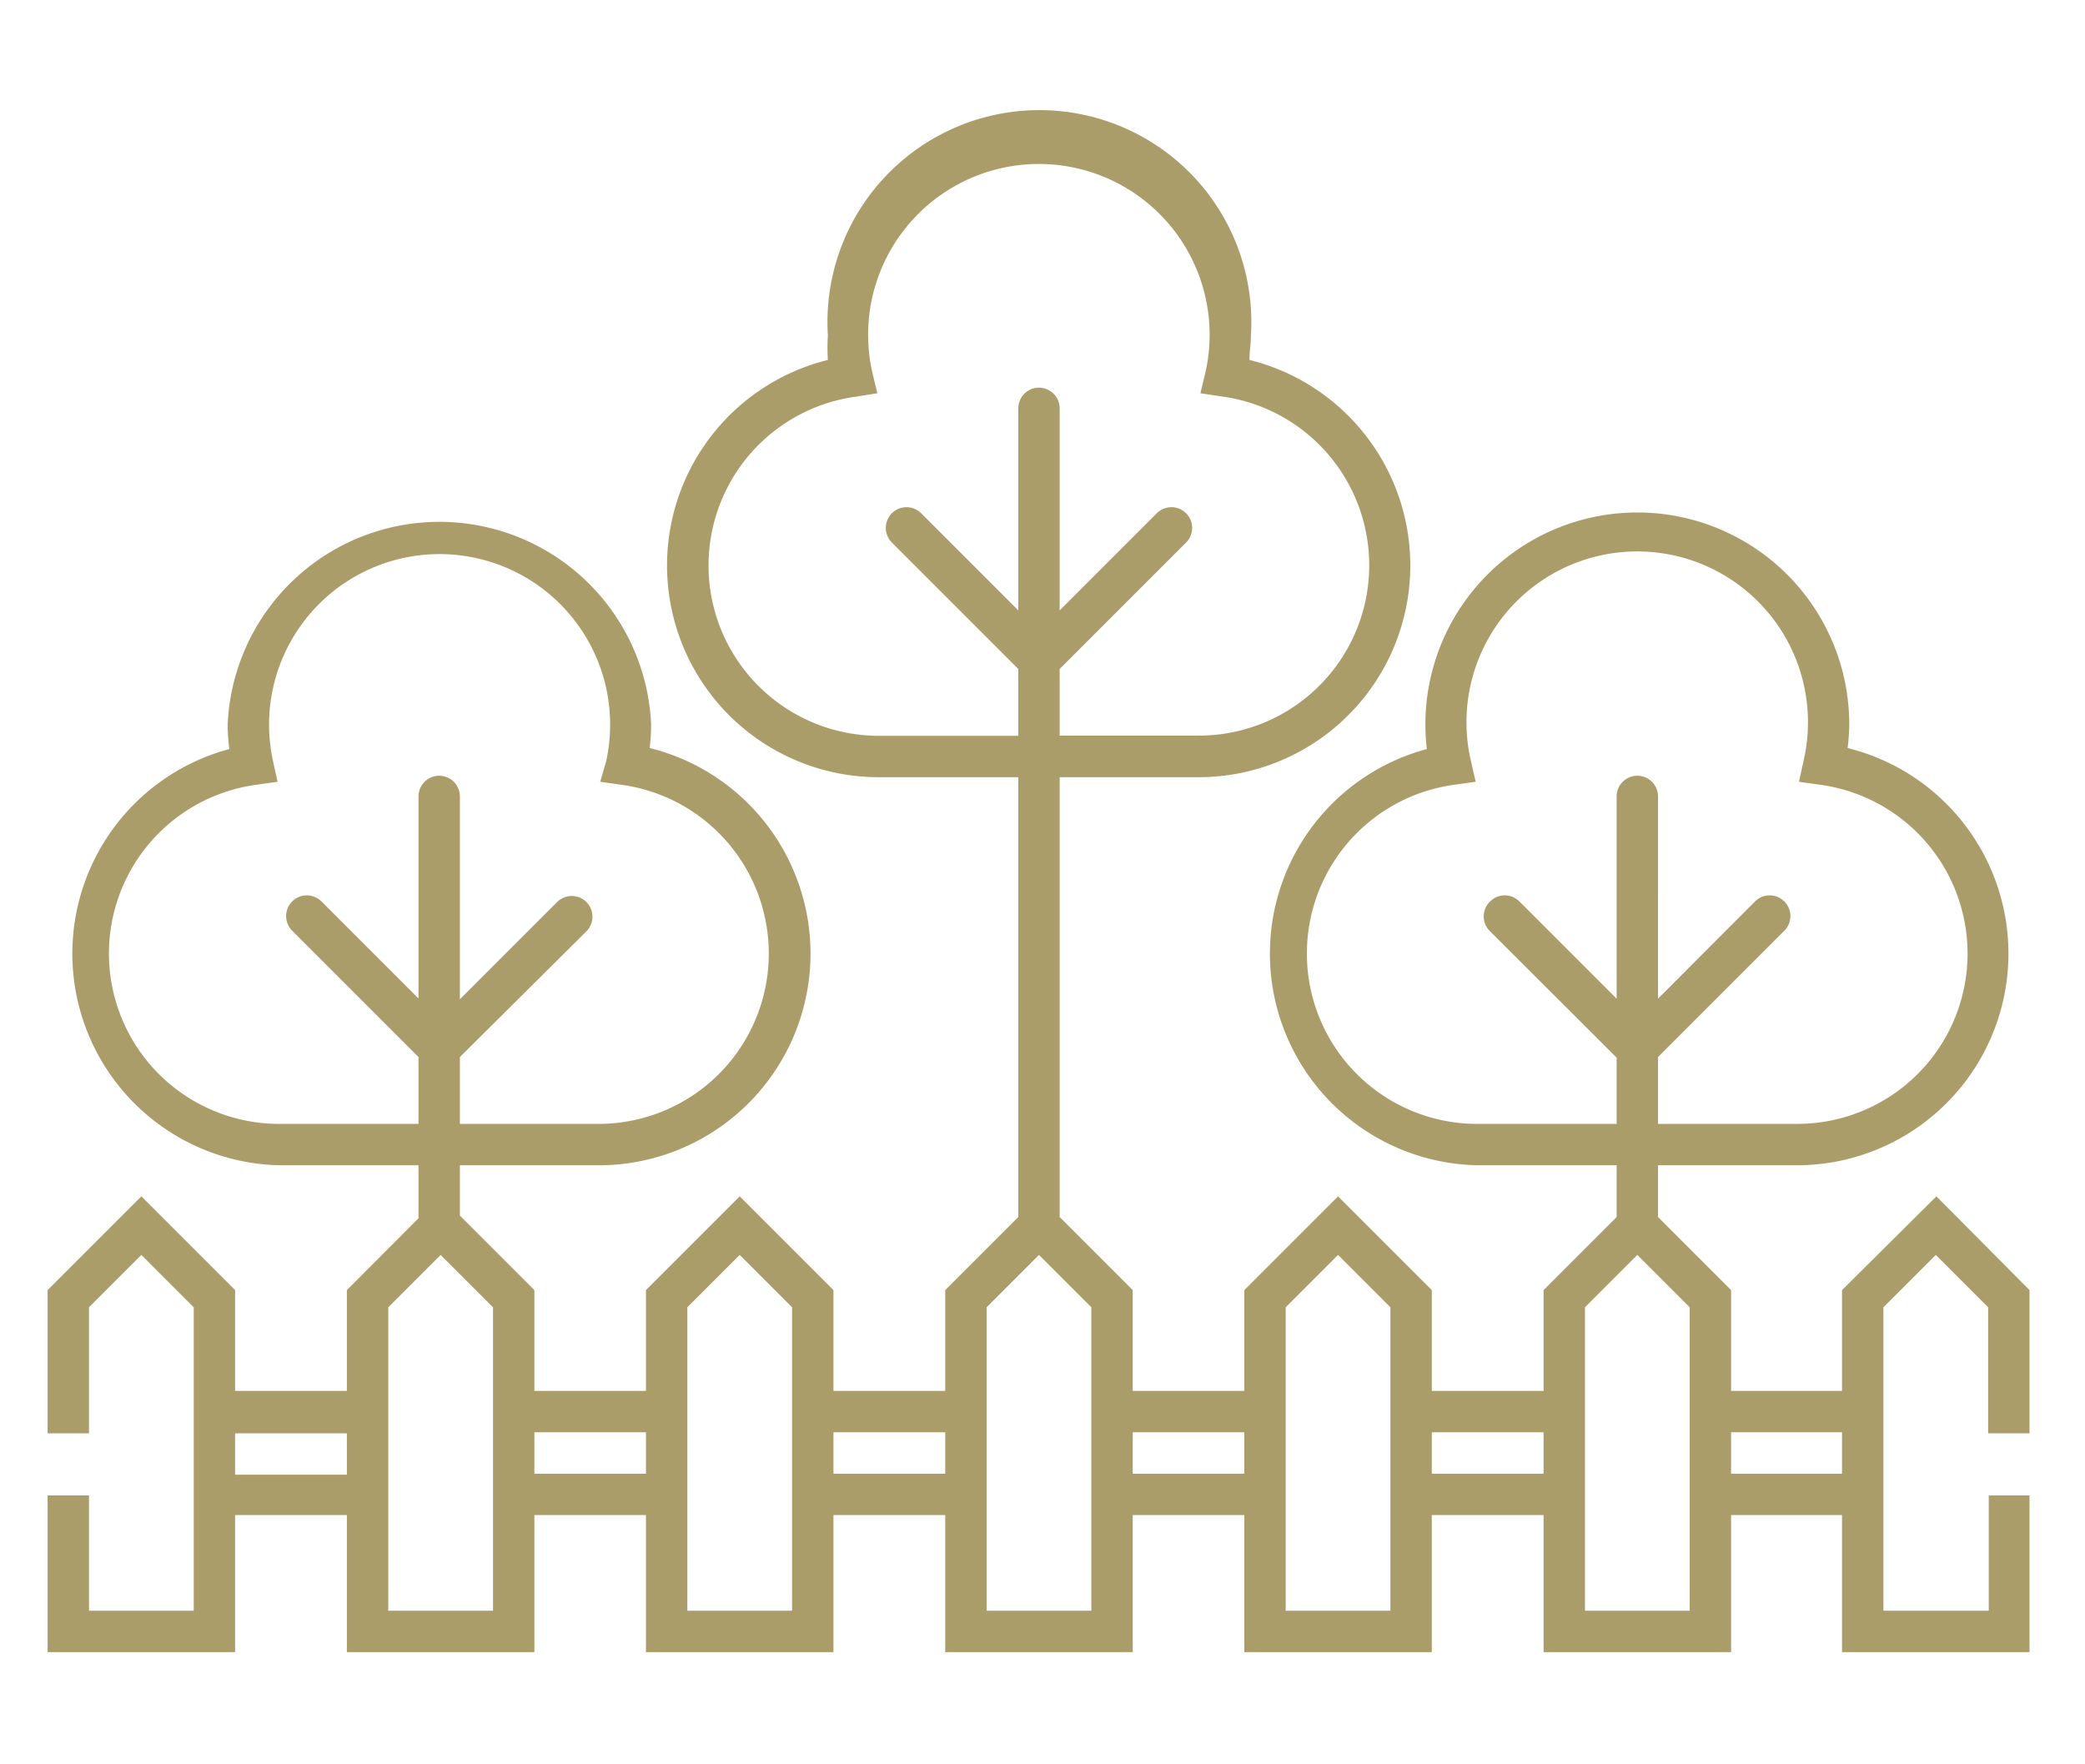 <?xml version="1.0" encoding="UTF-8"?>
<svg xmlns="http://www.w3.org/2000/svg" id="Layer_1" data-name="Layer 1" viewBox="0 0 100.74 85.23">
  <path d="M96.09,72.25v5.57H91V63.16l2.53-2.53,2.53,2.53v6.09h2V62.33L93.56,57.8,89,62.33V67.2H83.64V62.33L80.11,58.8V56.3H86.8a10.23,10.23,0,0,0,2.47-20.16A9.64,9.64,0,0,0,89.35,35a10.24,10.24,0,1,0-20.48,0,9.61,9.61,0,0,0,.07,1.19A10.23,10.23,0,0,0,71.41,56.3h6.7v2.5l-3.53,3.53V67.2h-5.4V62.33L64.65,57.8l-4.53,4.53V67.2H54.73V62.33L51.2,58.8V37.55h6.69a10.23,10.23,0,0,0,2.48-20.16c0-.4.07-.8.07-1.19A10.24,10.24,0,1,0,40,16.2,9.61,9.61,0,0,0,40,17.39,10.23,10.23,0,0,0,42.5,37.55h6.7V58.8l-3.53,3.53V67.2h-5.4V62.33L35.74,57.8l-4.53,4.53V67.2H25.82V62.33l-3.6-3.6V56.3h6.7a10.23,10.23,0,0,0,2.47-20.16A9.61,9.61,0,0,0,31.46,35,10.24,10.24,0,0,0,11,35a9.64,9.64,0,0,0,.08,1.19A10.23,10.23,0,0,0,13.53,56.3h6.69v2.56l-3.46,3.47V67.2h-5.4V62.33L6.83,57.8,2.3,62.33v6.92h2V63.16l2.53-2.53,2.53,2.53V77.82H4.3V72.25h-2v7.57h9.06V73.2h5.4v6.62h9.06V73.2h5.39v6.62h9.06V73.2h5.4v6.62h9.06V73.2h5.39v6.62h9.06V73.2h5.4v6.62h9.06V73.2H89v6.62h9.06V72.25Zm-79.33-1h-5.4v-2h5.4ZM13.53,54.3a8.23,8.23,0,0,1-1.18-16.38l1.06-.15-.23-1.05A8.35,8.35,0,0,1,13,35a8.24,8.24,0,1,1,16.29,1.77L29,37.77l1.06.15A8.23,8.23,0,0,1,28.92,54.3h-6.7V51.07L28.33,45a1,1,0,0,0,0-1.42,1,1,0,0,0-1.41,0l-4.7,4.7V38.48a1,1,0,0,0-2,0v9.76l-4.69-4.69a1,1,0,0,0-1.41,0,1,1,0,0,0,0,1.42l6.1,6.1V54.3ZM23.82,77.82H18.76V63.16l2.53-2.53,2.53,2.53Zm7.39-6.62H25.82v-2h5.39Zm7.06,6.62H33.21V63.16l2.53-2.53,2.53,2.53Zm7.4-6.62h-5.4v-2h5.4ZM42.5,35.55a8.23,8.23,0,0,1-1.18-16.38L42.39,19,42.15,18a8.25,8.25,0,1,1,16.09,0L58,19l1.07.16a8.23,8.23,0,0,1-1.19,16.38H51.2V32.32l6.11-6.11a1,1,0,0,0,0-1.41,1,1,0,0,0-1.42,0L51.2,29.49V19.73a1,1,0,0,0-2,0v9.76L44.51,24.8a1,1,0,0,0-1.42,0,1,1,0,0,0,0,1.41l6.11,6.11v3.23ZM52.73,77.82H47.67V63.16l2.53-2.53,2.53,2.53Zm7.39-6.62H54.73v-2h5.39Zm7.06,6.62H62.12V63.16l2.53-2.53,2.53,2.53Zm7.4-6.62h-5.4v-2h5.4ZM71.41,54.3a8.23,8.23,0,0,1-1.18-16.38l1.07-.15-.24-1.05a8.25,8.25,0,1,1,16.09,0l-.23,1.05,1.06.15A8.23,8.23,0,0,1,86.8,54.3H80.11V51.07l6.1-6.1a1,1,0,0,0,0-1.42,1,1,0,0,0-1.41,0l-4.69,4.7V38.48a1,1,0,0,0-2,0v9.77l-4.7-4.7a1,1,0,0,0-1.41,0A1,1,0,0,0,72,45l6.11,6.1V54.3ZM81.64,77.82H76.58V63.16l2.53-2.53,2.53,2.53ZM89,71.2H83.64v-2H89Z" fill="#ab9d69"></path>
</svg>
